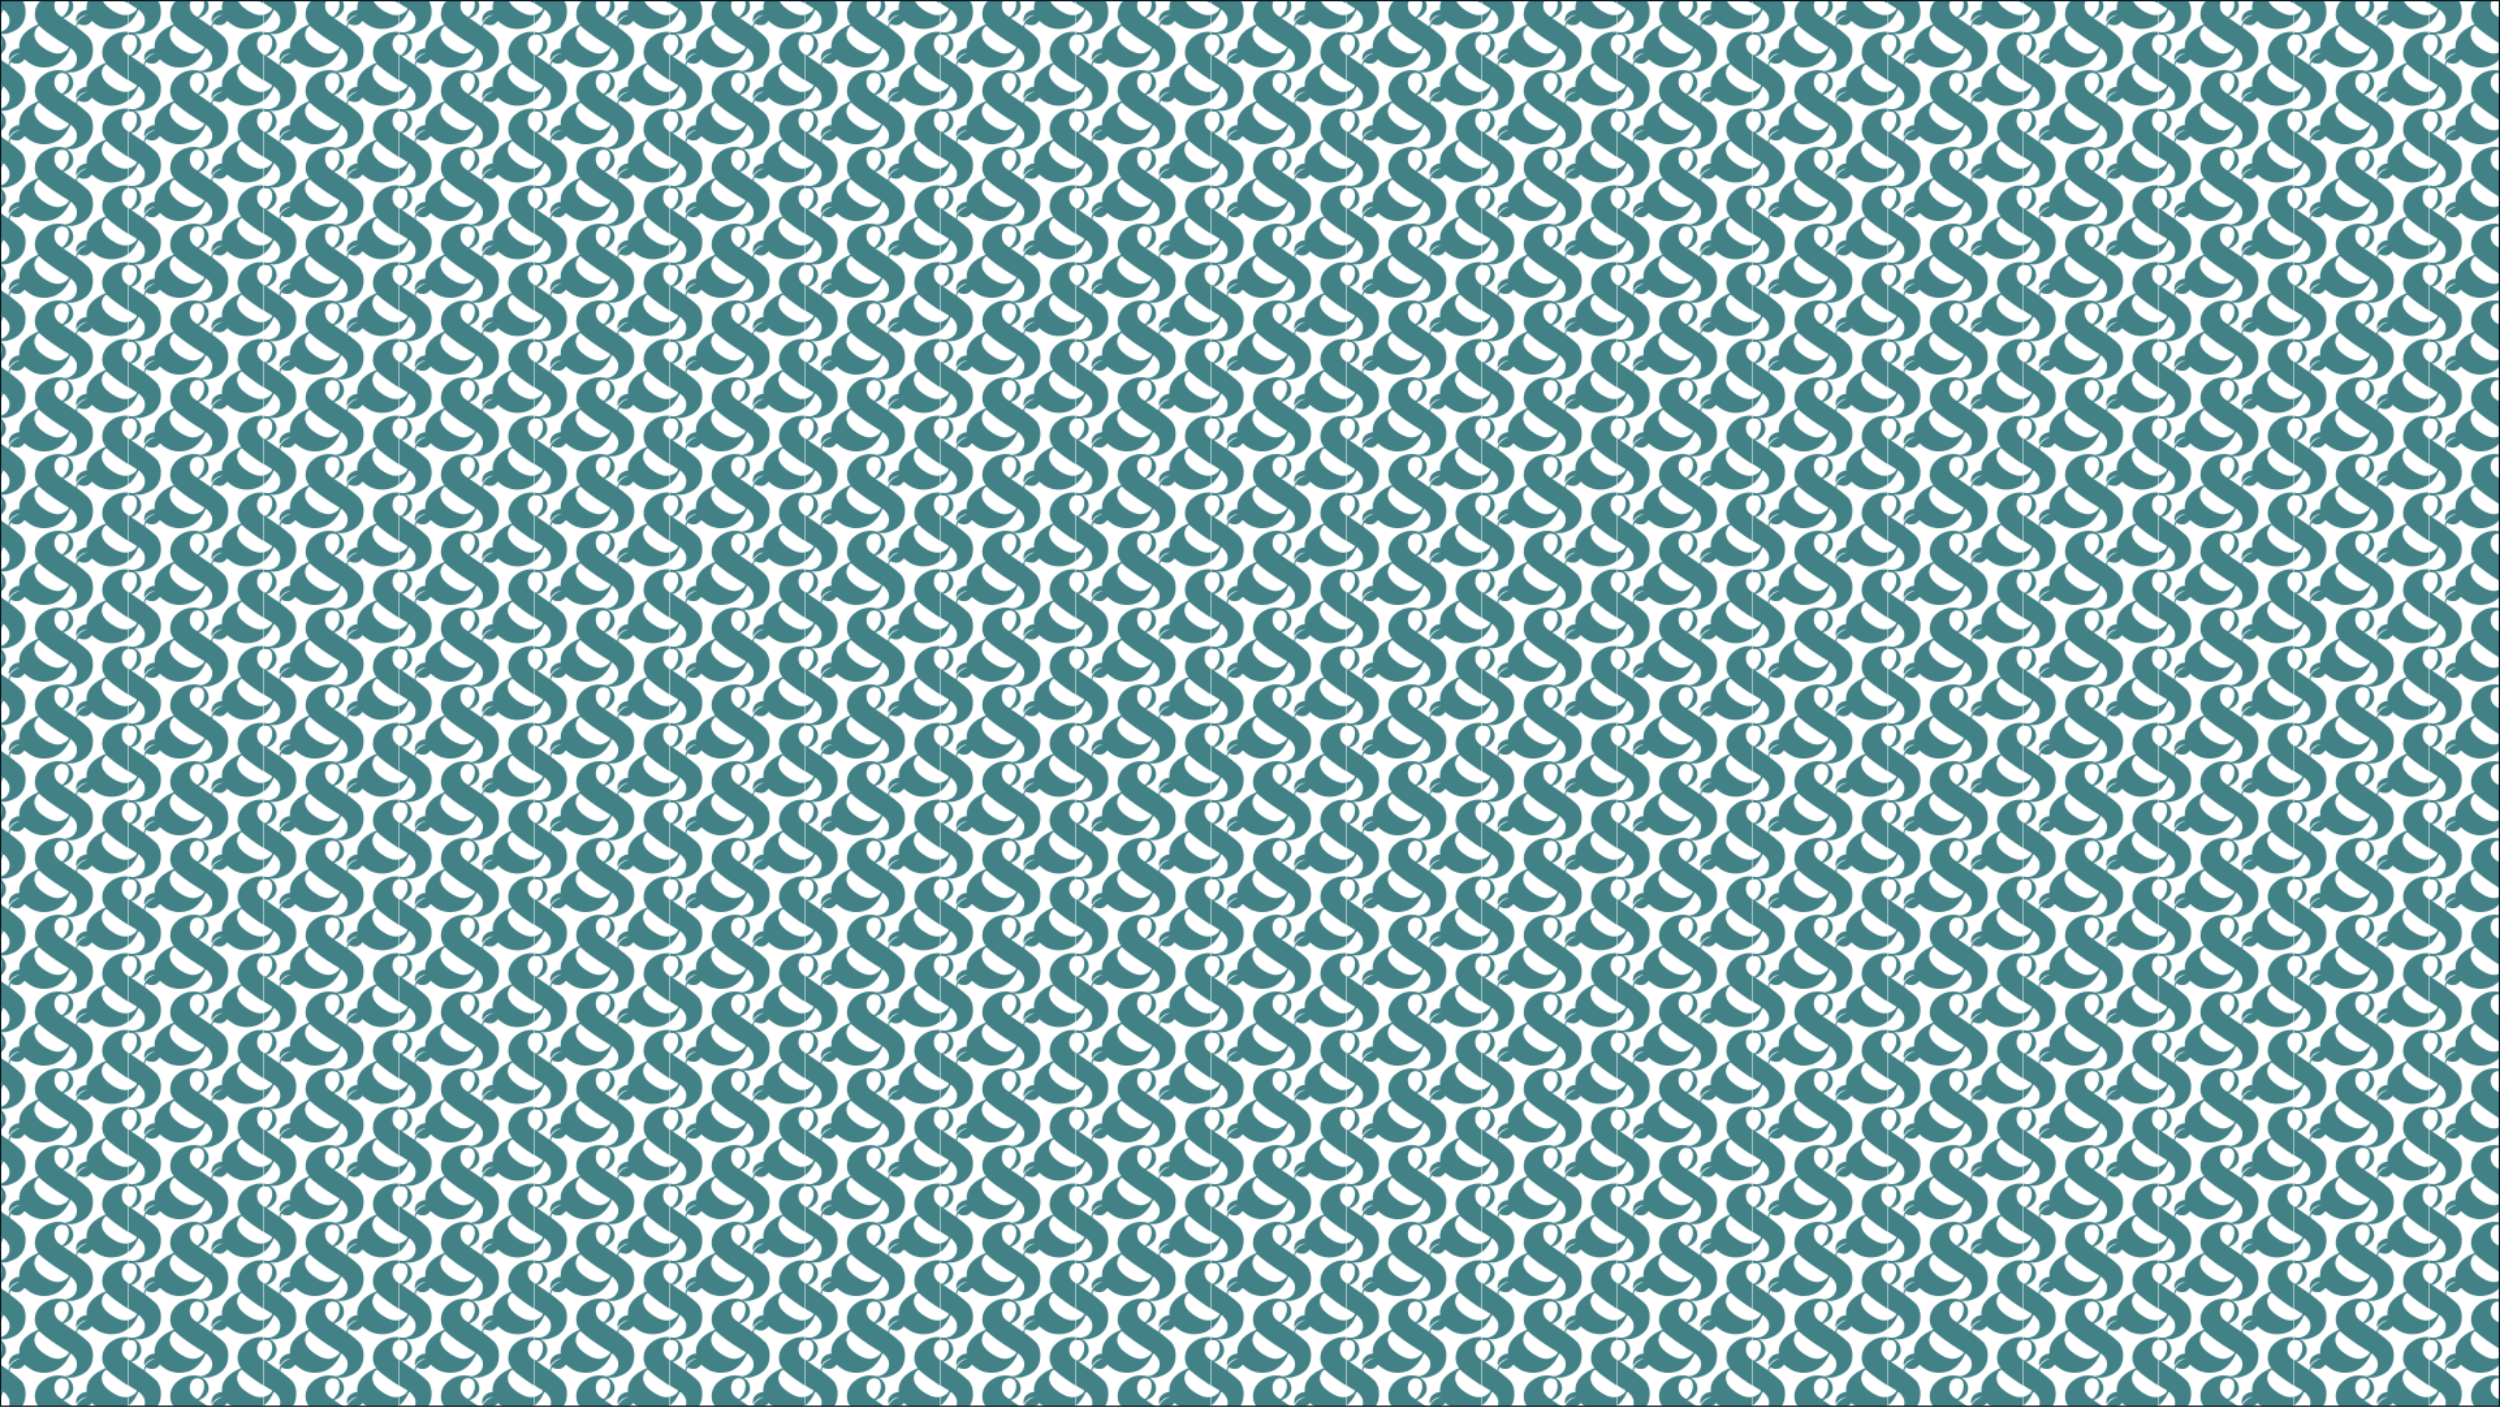<svg id="Laag_1" data-name="Laag 1" xmlns="http://www.w3.org/2000/svg" xmlns:xlink="http://www.w3.org/1999/xlink" viewBox="0 0 1921 1081"><defs><style>.cls-1{fill:none;}.cls-2{clip-path:url(#clip-path);}.cls-3{fill:#428186;fill-rule:evenodd;}.cls-4{stroke:#061821;stroke-miterlimit:10;fill:url(#Unnamed_Pattern_11);}</style><clipPath id="clip-path"><rect id="SVGID" class="cls-1" width="103.5" height="59"/></clipPath><pattern id="Unnamed_Pattern_11" data-name="Unnamed Pattern 11" width="103.5" height="59" patternTransform="matrix(1, 0, 0, -1, -108.98, 16810.82)" patternUnits="userSpaceOnUse" viewBox="0 0 103.5 59"><rect class="cls-1" width="103.5" height="59"/><g class="cls-2"><path class="cls-3" d="M135.16,5.67a3.26,3.26,0,0,0-.4-.85l-.24-.37q.61,5.22-3.59,6a4.52,4.52,0,0,1-2.33-.37,12.34,12.34,0,0,1-2.38-2,7.24,7.24,0,0,0-2.81-1.9,9.15,9.15,0,0,0-5.15.29,15.37,15.37,0,0,0-1.62.66.49.49,0,0,1,0-.11,9.62,9.62,0,0,1-.78-2.7c2.28-1.69,8.51-6.56,9.83-8.53a15.84,15.84,0,0,0,2.43-9q0-12-11.73-16a14.53,14.53,0,0,0-5-1.1h-7.42v1.19a12.4,12.4,0,0,1,8.61,2.32,8.7,8.7,0,0,1,3.3,7.25q0,4.11-4.49,7.93a.71.71,0,0,1-.64-.27q-6.42-14.49-20.26-14.48A20.3,20.3,0,0,0,78-22.18q-6.51,4.77-6.5,12Q71.54.46,86.29,6.6a12,12,0,0,0-2.75,7.79,14.56,14.56,0,0,0,5.87,11.73,18.86,18.86,0,0,0,12.09,4.31,12.18,12.18,0,0,0,8.16-2.88,9.18,9.18,0,0,0,3.39-7.29,7.92,7.92,0,0,0-1.92-5,11.27,11.27,0,0,0-5.78-3.76l9.58-6.57a11,11,0,0,0,.78,2.49h0l.06.12v0c0,.06,0,.11.07.16Q118,12,124,14a10.63,10.63,0,0,1-8.55-5.46,5.77,5.77,0,0,0-.26,1,8.26,8.26,0,0,0,.45,3.13q.59,2.1,3.49,3.86a8.92,8.92,0,0,0,7.4.74q5.37-1.56,7.61-5.19a8.13,8.13,0,0,0,1.29-3.81,7.24,7.24,0,0,0-.29-2.55M98.57,20.9q0-5.59,6.05-8.61,5,4.31,5,10.08t-5,5.86a5.39,5.39,0,0,1-4.77-2.47,9.23,9.23,0,0,1-1.28-4.86m11.09-31.53Q95.19-2.11,86.75,5.5A6.36,6.36,0,0,1,84,2.3a8.87,8.87,0,0,1-.83-3.4q0-5.4,6.88-10.26,6.23-4.39,11.27-4.4a10.73,10.73,0,0,1,5.22,1.6q2.85,1.61,3.12,3.53"/><path class="cls-3" d="M83.41-23.83a3.26,3.26,0,0,0-.4-.85L82.77-25c.4,3.48-.79,5.47-3.59,6a4.52,4.52,0,0,1-2.33-.37,12,12,0,0,1-2.38-2,7.24,7.24,0,0,0-2.81-1.9,9.14,9.14,0,0,0-5.15.29,15.37,15.37,0,0,0-1.62.66.49.49,0,0,1,0-.11,9.62,9.62,0,0,1-.78-2.7c2.28-1.69,8.51-6.56,9.83-8.53a15.84,15.84,0,0,0,2.43-9q0-12-11.73-16a14.53,14.53,0,0,0-5-1.1H52.14v1.19a12.4,12.4,0,0,1,8.61,2.32,8.7,8.7,0,0,1,3.3,7.25q0,4.11-4.49,7.93a.71.71,0,0,1-.64-.27Q52.5-56,38.66-56a20.3,20.3,0,0,0-12.37,4.3q-6.51,4.77-6.51,12Q19.78-29,34.54-22.9a12,12,0,0,0-2.75,7.79A14.53,14.53,0,0,0,37.66-3.38,18.86,18.86,0,0,0,49.75.93a12.18,12.18,0,0,0,8.16-2.88A9.18,9.18,0,0,0,61.3-9.24a7.92,7.92,0,0,0-1.92-5A11.27,11.27,0,0,0,53.6-18l9.58-6.57A11,11,0,0,0,64-22.12h0L64-22v0c0,.06,0,.11.07.16q2.12,4.35,8.17,6.3A10.61,10.61,0,0,1,63.72-21a5.77,5.77,0,0,0-.26,1,8.26,8.26,0,0,0,.45,3.13q.59,2.1,3.49,3.86a8.92,8.92,0,0,0,7.4.74q5.37-1.56,7.61-5.19a8.13,8.13,0,0,0,1.29-3.81,7.24,7.24,0,0,0-.29-2.55M46.82-8.6q0-5.6,6-8.61,5,4.31,5,10.08t-5,5.86A5.38,5.38,0,0,1,48.1-3.74,9.23,9.23,0,0,1,46.82-8.6M57.91-40.13Q43.44-31.61,35-24a6.36,6.36,0,0,1-2.75-3.2,8.87,8.87,0,0,1-.83-3.4q0-5.4,6.88-10.26,6.23-4.39,11.27-4.4a10.73,10.73,0,0,1,5.22,1.6q2.85,1.6,3.12,3.53"/><path class="cls-3" d="M31.66,5.67a3.26,3.26,0,0,0-.4-.85L31,4.45c.4,3.48-.79,5.47-3.59,6a4.52,4.52,0,0,1-2.33-.37,12,12,0,0,1-2.38-2,7.24,7.24,0,0,0-2.81-1.9,9.14,9.14,0,0,0-5.15.29,15.37,15.37,0,0,0-1.62.66.49.49,0,0,1,0-.11,9.62,9.62,0,0,1-.78-2.7c2.28-1.69,8.51-6.56,9.83-8.53a15.84,15.84,0,0,0,2.43-9q0-12-11.73-16a14.53,14.53,0,0,0-5-1.1H.39v1.19A12.4,12.4,0,0,1,9-26.91a8.7,8.7,0,0,1,3.3,7.25q0,4.11-4.49,7.93A.71.71,0,0,1,7.17-12Q.75-26.49-13.09-26.48a20.3,20.3,0,0,0-12.37,4.3Q-32-17.41-32-10.17-32,.46-17.21,6.6A12,12,0,0,0-20,14.39a14.53,14.53,0,0,0,5.87,11.73A18.86,18.86,0,0,0-2,30.43a12.18,12.18,0,0,0,8.16-2.88,9.18,9.18,0,0,0,3.39-7.29,7.92,7.92,0,0,0-1.92-5,11.27,11.27,0,0,0-5.78-3.76l9.58-6.57a11,11,0,0,0,.78,2.49h0l.06.12v0c0,.06.05.11.07.16Q14.47,12,20.52,14A10.61,10.61,0,0,1,12,8.53a5.77,5.77,0,0,0-.26,1,8.26,8.26,0,0,0,.45,3.13q.59,2.1,3.49,3.86a8.92,8.92,0,0,0,7.4.74q5.37-1.56,7.61-5.19A8.13,8.13,0,0,0,32,8.22a7.24,7.24,0,0,0-.29-2.55M-4.93,20.9q0-5.59,6.05-8.61,5,4.31,5,10.08t-5,5.86a5.38,5.38,0,0,1-4.77-2.47A9.23,9.23,0,0,1-4.93,20.9M6.16-10.63Q-8.32-2.11-16.75,5.5A6.36,6.36,0,0,1-19.5,2.3a8.87,8.87,0,0,1-.83-3.4q0-5.4,6.88-10.26,6.22-4.39,11.27-4.4A10.73,10.73,0,0,1,3-14.16q2.85,1.61,3.12,3.53"/><path class="cls-3" d="M135.16,64.67a3.26,3.26,0,0,0-.4-.85l-.24-.37q.61,5.22-3.59,6a4.52,4.52,0,0,1-2.33-.37,12.34,12.34,0,0,1-2.38-2,7.24,7.24,0,0,0-2.81-1.9,9.15,9.15,0,0,0-5.15.29,15.37,15.37,0,0,0-1.62.66.49.49,0,0,1,0-.11,9.62,9.62,0,0,1-.78-2.7c2.28-1.69,8.51-6.56,9.83-8.53a15.84,15.84,0,0,0,2.43-9q0-12-11.73-16a14.53,14.53,0,0,0-5-1.1h-7.42v1.19a12.4,12.4,0,0,1,8.61,2.32,8.7,8.7,0,0,1,3.3,7.25q0,4.11-4.49,7.93a.71.71,0,0,1-.64-.27q-6.42-14.49-20.26-14.48A20.3,20.3,0,0,0,78,36.82q-6.51,4.77-6.5,12,0,10.64,14.75,16.77a12,12,0,0,0-2.75,7.79,14.56,14.56,0,0,0,5.87,11.73,18.86,18.86,0,0,0,12.09,4.31,12.18,12.18,0,0,0,8.16-2.88,9.18,9.18,0,0,0,3.39-7.29,7.92,7.92,0,0,0-1.92-5,11.27,11.27,0,0,0-5.78-3.76l9.58-6.57a11,11,0,0,0,.78,2.49h0l.06.12v0c0,.06,0,.11.07.16Q118,71,124,73a10.63,10.63,0,0,1-8.55-5.46,5.77,5.77,0,0,0-.26,1,8.26,8.26,0,0,0,.45,3.13q.59,2.1,3.49,3.86a8.92,8.92,0,0,0,7.4.74q5.37-1.56,7.61-5.19a8.13,8.13,0,0,0,1.29-3.81,7.24,7.24,0,0,0-.29-2.55M98.57,79.9q0-5.59,6.05-8.61,5,4.3,5,10.08t-5,5.86a5.39,5.39,0,0,1-4.77-2.47,9.23,9.23,0,0,1-1.28-4.86m11.09-31.53Q95.19,56.89,86.75,64.5A6.36,6.36,0,0,1,84,61.3a8.87,8.87,0,0,1-.83-3.4q0-5.4,6.88-10.26,6.23-4.39,11.27-4.4a10.73,10.73,0,0,1,5.22,1.6q2.85,1.6,3.12,3.53"/><path class="cls-3" d="M83.41,35.17a3.26,3.26,0,0,0-.4-.85L82.77,34c.4,3.48-.79,5.47-3.59,6a4.52,4.52,0,0,1-2.33-.37,12,12,0,0,1-2.38-2,7.24,7.24,0,0,0-2.81-1.9,9.14,9.14,0,0,0-5.15.29,15.37,15.37,0,0,0-1.62.66.49.49,0,0,1,0-.11,9.62,9.62,0,0,1-.78-2.7c2.28-1.69,8.51-6.56,9.83-8.53a15.84,15.84,0,0,0,2.43-9q0-12-11.73-16a14.53,14.53,0,0,0-5-1.1H52.14V.27a12.4,12.4,0,0,1,8.61,2.32,8.7,8.7,0,0,1,3.3,7.25q0,4.11-4.49,7.93a.71.71,0,0,1-.64-.27Q52.5,3,38.66,3a20.3,20.3,0,0,0-12.37,4.3q-6.51,4.77-6.51,12Q19.78,30,34.54,36.1a12,12,0,0,0-2.75,7.79,14.53,14.53,0,0,0,5.87,11.73,18.86,18.86,0,0,0,12.09,4.31,12.18,12.18,0,0,0,8.16-2.88,9.18,9.18,0,0,0,3.39-7.29,7.92,7.92,0,0,0-1.92-5A11.27,11.27,0,0,0,53.6,41l9.58-6.57A11,11,0,0,0,64,36.88h0L64,37v0c0,.06,0,.11.07.16q2.12,4.35,8.17,6.3A10.61,10.61,0,0,1,63.72,38a5.77,5.77,0,0,0-.26,1,8.26,8.26,0,0,0,.45,3.13q.59,2.1,3.49,3.86a8.92,8.92,0,0,0,7.4.74q5.37-1.56,7.61-5.19a8.13,8.13,0,0,0,1.29-3.81,7.24,7.24,0,0,0-.29-2.55M46.82,50.4q0-5.59,6-8.61,5,4.31,5,10.08t-5,5.86a5.38,5.38,0,0,1-4.77-2.47,9.23,9.23,0,0,1-1.28-4.86M57.91,18.87Q43.44,27.39,35,35a6.36,6.36,0,0,1-2.75-3.2,8.87,8.87,0,0,1-.83-3.4q0-5.4,6.88-10.26,6.23-4.39,11.27-4.4a10.73,10.73,0,0,1,5.22,1.6q2.85,1.61,3.12,3.53"/><path class="cls-3" d="M31.66,64.67a3.26,3.26,0,0,0-.4-.85L31,63.45c.4,3.48-.79,5.47-3.59,6a4.52,4.52,0,0,1-2.33-.37,12,12,0,0,1-2.38-2,7.24,7.24,0,0,0-2.81-1.9,9.14,9.14,0,0,0-5.15.29,15.37,15.37,0,0,0-1.62.66.49.49,0,0,1,0-.11,9.62,9.62,0,0,1-.78-2.7c2.28-1.69,8.51-6.56,9.83-8.53a15.84,15.84,0,0,0,2.43-9q0-12-11.73-16a14.53,14.53,0,0,0-5-1.1H.39v1.19A12.4,12.4,0,0,1,9,32.09a8.7,8.7,0,0,1,3.3,7.25q0,4.11-4.49,7.93A.71.71,0,0,1,7.17,47Q.75,32.51-13.09,32.52a20.3,20.3,0,0,0-12.37,4.3Q-32,41.59-32,48.83q0,10.64,14.76,16.77A12,12,0,0,0-20,73.39a14.53,14.53,0,0,0,5.87,11.73A18.86,18.86,0,0,0-2,89.43a12.18,12.18,0,0,0,8.16-2.88,9.18,9.18,0,0,0,3.39-7.29,7.92,7.92,0,0,0-1.92-5,11.27,11.27,0,0,0-5.78-3.76l9.58-6.57a11,11,0,0,0,.78,2.49h0l.06.12v0c0,.06.05.11.07.16Q14.47,71,20.52,73A10.61,10.61,0,0,1,12,67.53a5.77,5.77,0,0,0-.26,1,8.26,8.26,0,0,0,.45,3.13q.59,2.1,3.49,3.86a8.92,8.92,0,0,0,7.4.74q5.37-1.56,7.61-5.19A8.13,8.13,0,0,0,32,67.22a7.24,7.24,0,0,0-.29-2.55M-4.93,79.9q0-5.59,6.05-8.61,5,4.3,5,10.08t-5,5.86a5.38,5.38,0,0,1-4.77-2.47A9.23,9.23,0,0,1-4.93,79.9M6.16,48.37Q-8.32,56.89-16.75,64.5a6.36,6.36,0,0,1-2.75-3.2,8.87,8.87,0,0,1-.83-3.4q0-5.4,6.88-10.26,6.22-4.39,11.27-4.4A10.73,10.73,0,0,1,3,44.84q2.85,1.6,3.12,3.53"/><path class="cls-3" d="M83.41,94.17a3.26,3.26,0,0,0-.4-.85L82.77,93c.4,3.48-.79,5.47-3.59,6a4.52,4.52,0,0,1-2.33-.37,12,12,0,0,1-2.38-2,7.24,7.24,0,0,0-2.81-1.9,9.14,9.14,0,0,0-5.15.29,15.37,15.37,0,0,0-1.62.66.49.49,0,0,1,0-.11,9.62,9.62,0,0,1-.78-2.7c2.28-1.69,8.51-6.56,9.83-8.53a15.84,15.84,0,0,0,2.43-9q0-12-11.73-16a14.53,14.53,0,0,0-5-1.1H52.14v1.19a12.4,12.4,0,0,1,8.61,2.32,8.7,8.7,0,0,1,3.3,7.25q0,4.11-4.49,7.93a.71.71,0,0,1-.64-.27Q52.5,62,38.66,62a20.3,20.3,0,0,0-12.37,4.3q-6.51,4.77-6.51,12Q19.78,89,34.54,95.1a12,12,0,0,0-2.75,7.79,14.53,14.53,0,0,0,5.87,11.73,18.86,18.86,0,0,0,12.09,4.31,12.18,12.18,0,0,0,8.16-2.88,9.18,9.18,0,0,0,3.39-7.29,7.92,7.92,0,0,0-1.92-5A11.27,11.27,0,0,0,53.6,100l9.58-6.57A11,11,0,0,0,64,95.88h0L64,96v0c0,.06,0,.11.07.16q2.12,4.35,8.17,6.3A10.61,10.61,0,0,1,63.72,97a5.77,5.77,0,0,0-.26,1,8.26,8.26,0,0,0,.45,3.13q.59,2.1,3.49,3.86a8.92,8.92,0,0,0,7.4.74q5.37-1.56,7.61-5.19a8.13,8.13,0,0,0,1.29-3.81,7.24,7.24,0,0,0-.29-2.55M46.82,109.4q0-5.59,6-8.61,5,4.3,5,10.08t-5,5.86a5.38,5.38,0,0,1-4.77-2.47,9.23,9.23,0,0,1-1.28-4.86M57.91,77.87Q43.44,86.39,35,94a6.36,6.36,0,0,1-2.75-3.2,8.87,8.87,0,0,1-.83-3.4q0-5.4,6.88-10.26,6.23-4.4,11.27-4.4a10.73,10.73,0,0,1,5.22,1.6q2.85,1.6,3.12,3.53"/></g></pattern></defs><rect class="cls-4" x="0.5" y="0.5" width="1920" height="1080"/></svg>